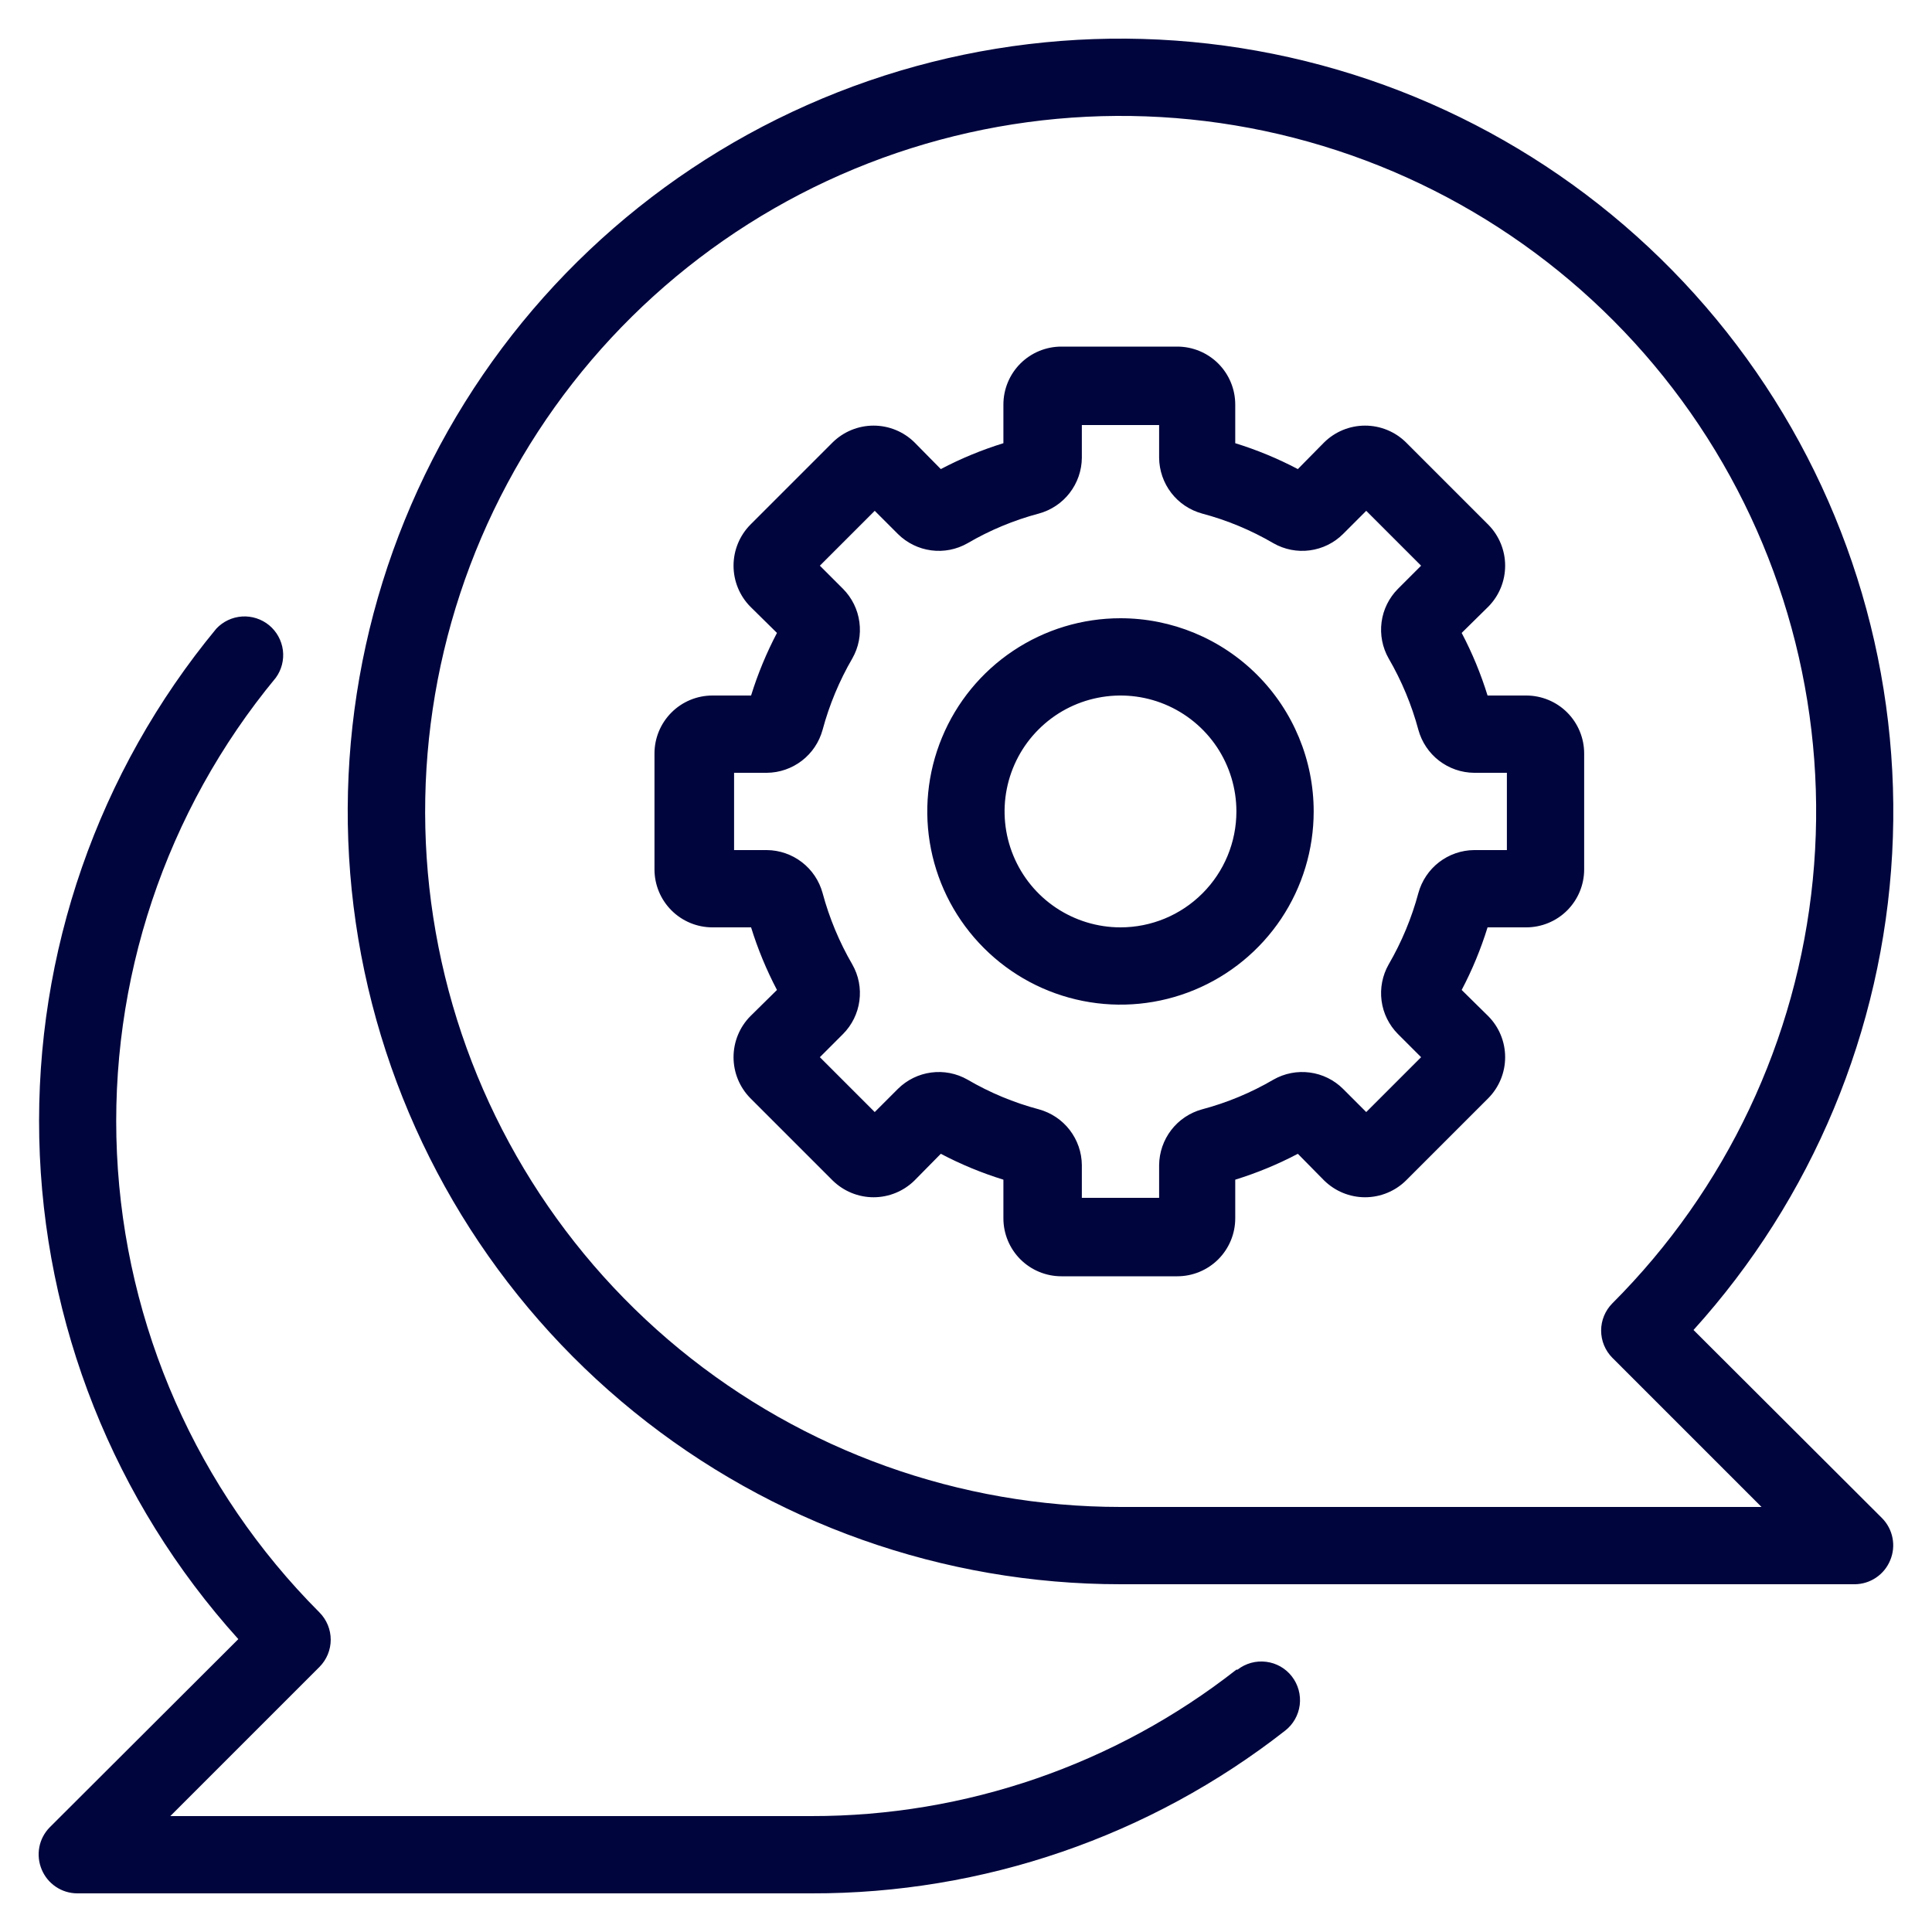 <svg width="50" height="50" viewBox="0 0 50 50" fill="none" xmlns="http://www.w3.org/2000/svg">
<path d="M43.828 34.42C46.904 31.021 48.719 26.668 48.969 22.091C49.219 17.513 47.889 12.989 45.202 9.275C42.514 5.561 38.632 2.883 34.206 1.69C29.78 0.496 25.078 0.859 20.888 2.719C16.697 4.578 13.273 7.82 11.188 11.903C9.103 15.986 8.483 20.661 9.433 25.145C10.383 29.63 12.845 33.652 16.407 36.538C19.969 39.425 24.414 41 28.998 41H47.998C48.196 40.999 48.388 40.94 48.552 40.829C48.716 40.719 48.843 40.563 48.918 40.38C48.995 40.198 49.016 39.997 48.978 39.803C48.941 39.609 48.847 39.431 48.708 39.29L43.828 34.42ZM28.998 39C24.834 38.999 20.799 37.554 17.58 34.912C14.362 32.269 12.159 28.592 11.348 24.508C10.536 20.423 11.166 16.184 13.13 12.512C15.093 8.839 18.27 5.962 22.117 4.369C25.965 2.776 30.246 2.566 34.231 3.776C38.215 4.986 41.658 7.54 43.971 11.002C46.284 14.465 47.324 18.623 46.915 22.767C46.507 26.912 44.673 30.786 41.728 33.73C41.542 33.917 41.437 34.171 41.437 34.435C41.437 34.699 41.542 34.953 41.728 35.14L45.588 39H28.998ZM31.998 43.21C28.86 45.67 24.986 47.005 20.998 47H4.408L8.268 43.14C8.454 42.953 8.559 42.699 8.559 42.435C8.559 42.171 8.454 41.917 8.268 41.73C5.105 38.561 3.236 34.326 3.027 29.853C2.818 25.381 4.284 20.99 7.138 17.54C7.288 17.334 7.353 17.079 7.321 16.826C7.288 16.574 7.161 16.343 6.965 16.181C6.769 16.02 6.518 15.939 6.264 15.955C6.01 15.972 5.772 16.084 5.598 16.27C2.538 19.971 0.911 24.65 1.016 29.451C1.121 34.252 2.949 38.856 6.168 42.42L1.288 47.29C1.149 47.431 1.055 47.609 1.018 47.803C0.981 47.997 1.002 48.198 1.078 48.38C1.153 48.563 1.281 48.719 1.444 48.829C1.608 48.94 1.801 48.999 1.998 49H20.998C25.441 49.011 29.759 47.528 33.258 44.79C33.468 44.627 33.604 44.387 33.637 44.124C33.669 43.86 33.596 43.595 33.433 43.385C33.27 43.175 33.03 43.039 32.767 43.007C32.503 42.974 32.238 43.047 32.028 43.21H31.998ZM28.998 16C28.009 16 27.043 16.293 26.22 16.843C25.398 17.392 24.757 18.173 24.379 19.087C24 20 23.901 21.006 24.094 21.976C24.287 22.945 24.763 23.836 25.463 24.535C26.162 25.235 27.053 25.711 28.023 25.904C28.993 26.097 29.998 25.998 30.912 25.619C31.825 25.241 32.606 24.6 33.156 23.778C33.705 22.956 33.998 21.989 33.998 21C33.998 19.674 33.471 18.402 32.534 17.465C31.596 16.527 30.324 16 28.998 16ZM28.998 24C28.405 24 27.825 23.824 27.331 23.494C26.838 23.165 26.454 22.696 26.227 22.148C26 21.6 25.94 20.997 26.056 20.415C26.172 19.833 26.457 19.298 26.877 18.879C27.296 18.459 27.831 18.173 28.413 18.058C28.995 17.942 29.598 18.001 30.146 18.228C30.694 18.455 31.163 18.84 31.493 19.333C31.822 19.827 31.998 20.407 31.998 21C31.998 21.796 31.682 22.559 31.119 23.121C30.557 23.684 29.794 24 28.998 24ZM39.498 18H38.498C38.325 17.441 38.101 16.898 37.828 16.38L38.518 15.7C38.797 15.418 38.953 15.037 38.953 14.64C38.953 14.243 38.797 13.863 38.518 13.58L36.388 11.45C36.106 11.171 35.725 11.015 35.328 11.015C34.931 11.015 34.551 11.171 34.268 11.45L33.588 12.14C33.07 11.867 32.528 11.643 31.968 11.47V10.47C31.968 10.072 31.81 9.691 31.529 9.409C31.247 9.128 30.866 8.97 30.468 8.97H27.468C27.07 8.97 26.689 9.128 26.407 9.409C26.126 9.691 25.968 10.072 25.968 10.47V11.47C25.409 11.643 24.866 11.867 24.348 12.14L23.668 11.45C23.386 11.171 23.005 11.015 22.608 11.015C22.212 11.015 21.831 11.171 21.548 11.45L19.418 13.58C19.14 13.863 18.984 14.243 18.984 14.64C18.984 15.037 19.14 15.418 19.418 15.7L20.108 16.38C19.836 16.898 19.611 17.441 19.438 18H18.438C18.04 18 17.659 18.158 17.378 18.439C17.096 18.721 16.938 19.102 16.938 19.5V22.5C16.938 22.898 17.096 23.279 17.378 23.561C17.659 23.842 18.04 24 18.438 24H19.438C19.611 24.559 19.836 25.102 20.108 25.62L19.418 26.3C19.14 26.582 18.984 26.963 18.984 27.36C18.984 27.757 19.14 28.137 19.418 28.42L21.548 30.55C21.831 30.828 22.212 30.985 22.608 30.985C23.005 30.985 23.386 30.828 23.668 30.55L24.348 29.86C24.866 30.133 25.409 30.357 25.968 30.53V31.53C25.968 31.928 26.126 32.309 26.407 32.591C26.689 32.872 27.07 33.03 27.468 33.03H30.468C30.866 33.03 31.247 32.872 31.529 32.591C31.81 32.309 31.968 31.928 31.968 31.53V30.53C32.528 30.357 33.07 30.133 33.588 29.86L34.268 30.55C34.551 30.828 34.931 30.985 35.328 30.985C35.725 30.985 36.106 30.828 36.388 30.55L38.518 28.42C38.797 28.137 38.953 27.757 38.953 27.36C38.953 26.963 38.797 26.582 38.518 26.3L37.828 25.62C38.101 25.102 38.325 24.559 38.498 24H39.498C39.896 24 40.278 23.842 40.559 23.561C40.84 23.279 40.998 22.898 40.998 22.5V19.5C40.998 19.102 40.84 18.721 40.559 18.439C40.278 18.158 39.896 18 39.498 18ZM38.998 22H38.148C37.82 22.003 37.502 22.114 37.242 22.314C36.983 22.514 36.795 22.794 36.708 23.11C36.534 23.758 36.275 24.38 35.938 24.96C35.776 25.245 35.712 25.575 35.755 25.901C35.798 26.226 35.947 26.527 36.178 26.76L36.778 27.36L35.358 28.78L34.758 28.18C34.526 27.949 34.224 27.8 33.899 27.757C33.574 27.713 33.243 27.778 32.958 27.94C32.379 28.279 31.757 28.538 31.108 28.71C30.792 28.797 30.512 28.984 30.312 29.244C30.112 29.504 30.002 29.822 29.998 30.15V31H27.998V30.15C27.995 29.822 27.884 29.504 27.684 29.244C27.484 28.984 27.204 28.797 26.888 28.71C26.24 28.538 25.617 28.279 25.038 27.94C24.753 27.778 24.423 27.713 24.098 27.757C23.773 27.8 23.471 27.949 23.238 28.18L22.638 28.78L21.218 27.36L21.818 26.76C22.049 26.527 22.198 26.226 22.241 25.901C22.285 25.575 22.221 25.245 22.058 24.96C21.721 24.38 21.462 23.758 21.288 23.11C21.201 22.794 21.014 22.514 20.754 22.314C20.494 22.114 20.176 22.003 19.848 22H18.998V20H19.848C20.176 19.997 20.494 19.886 20.754 19.686C21.014 19.486 21.201 19.206 21.288 18.89C21.462 18.242 21.721 17.62 22.058 17.04C22.221 16.755 22.285 16.425 22.241 16.1C22.198 15.774 22.049 15.473 21.818 15.24L21.218 14.64L22.638 13.22L23.238 13.82C23.471 14.051 23.773 14.2 24.098 14.243C24.423 14.287 24.753 14.222 25.038 14.06C25.617 13.721 26.24 13.462 26.888 13.29C27.204 13.203 27.484 13.016 27.684 12.756C27.884 12.496 27.995 12.178 27.998 11.85V11H29.998V11.85C30.002 12.178 30.112 12.496 30.312 12.756C30.512 13.016 30.792 13.203 31.108 13.29C31.757 13.462 32.379 13.721 32.958 14.06C33.243 14.222 33.574 14.287 33.899 14.243C34.224 14.2 34.526 14.051 34.758 13.82L35.358 13.22L36.778 14.64L36.178 15.24C35.947 15.473 35.798 15.774 35.755 16.1C35.712 16.425 35.776 16.755 35.938 17.04C36.275 17.62 36.534 18.242 36.708 18.89C36.795 19.206 36.983 19.486 37.242 19.686C37.502 19.886 37.82 19.997 38.148 20H38.998V22Z" fill="#00053D"/>
</svg>

